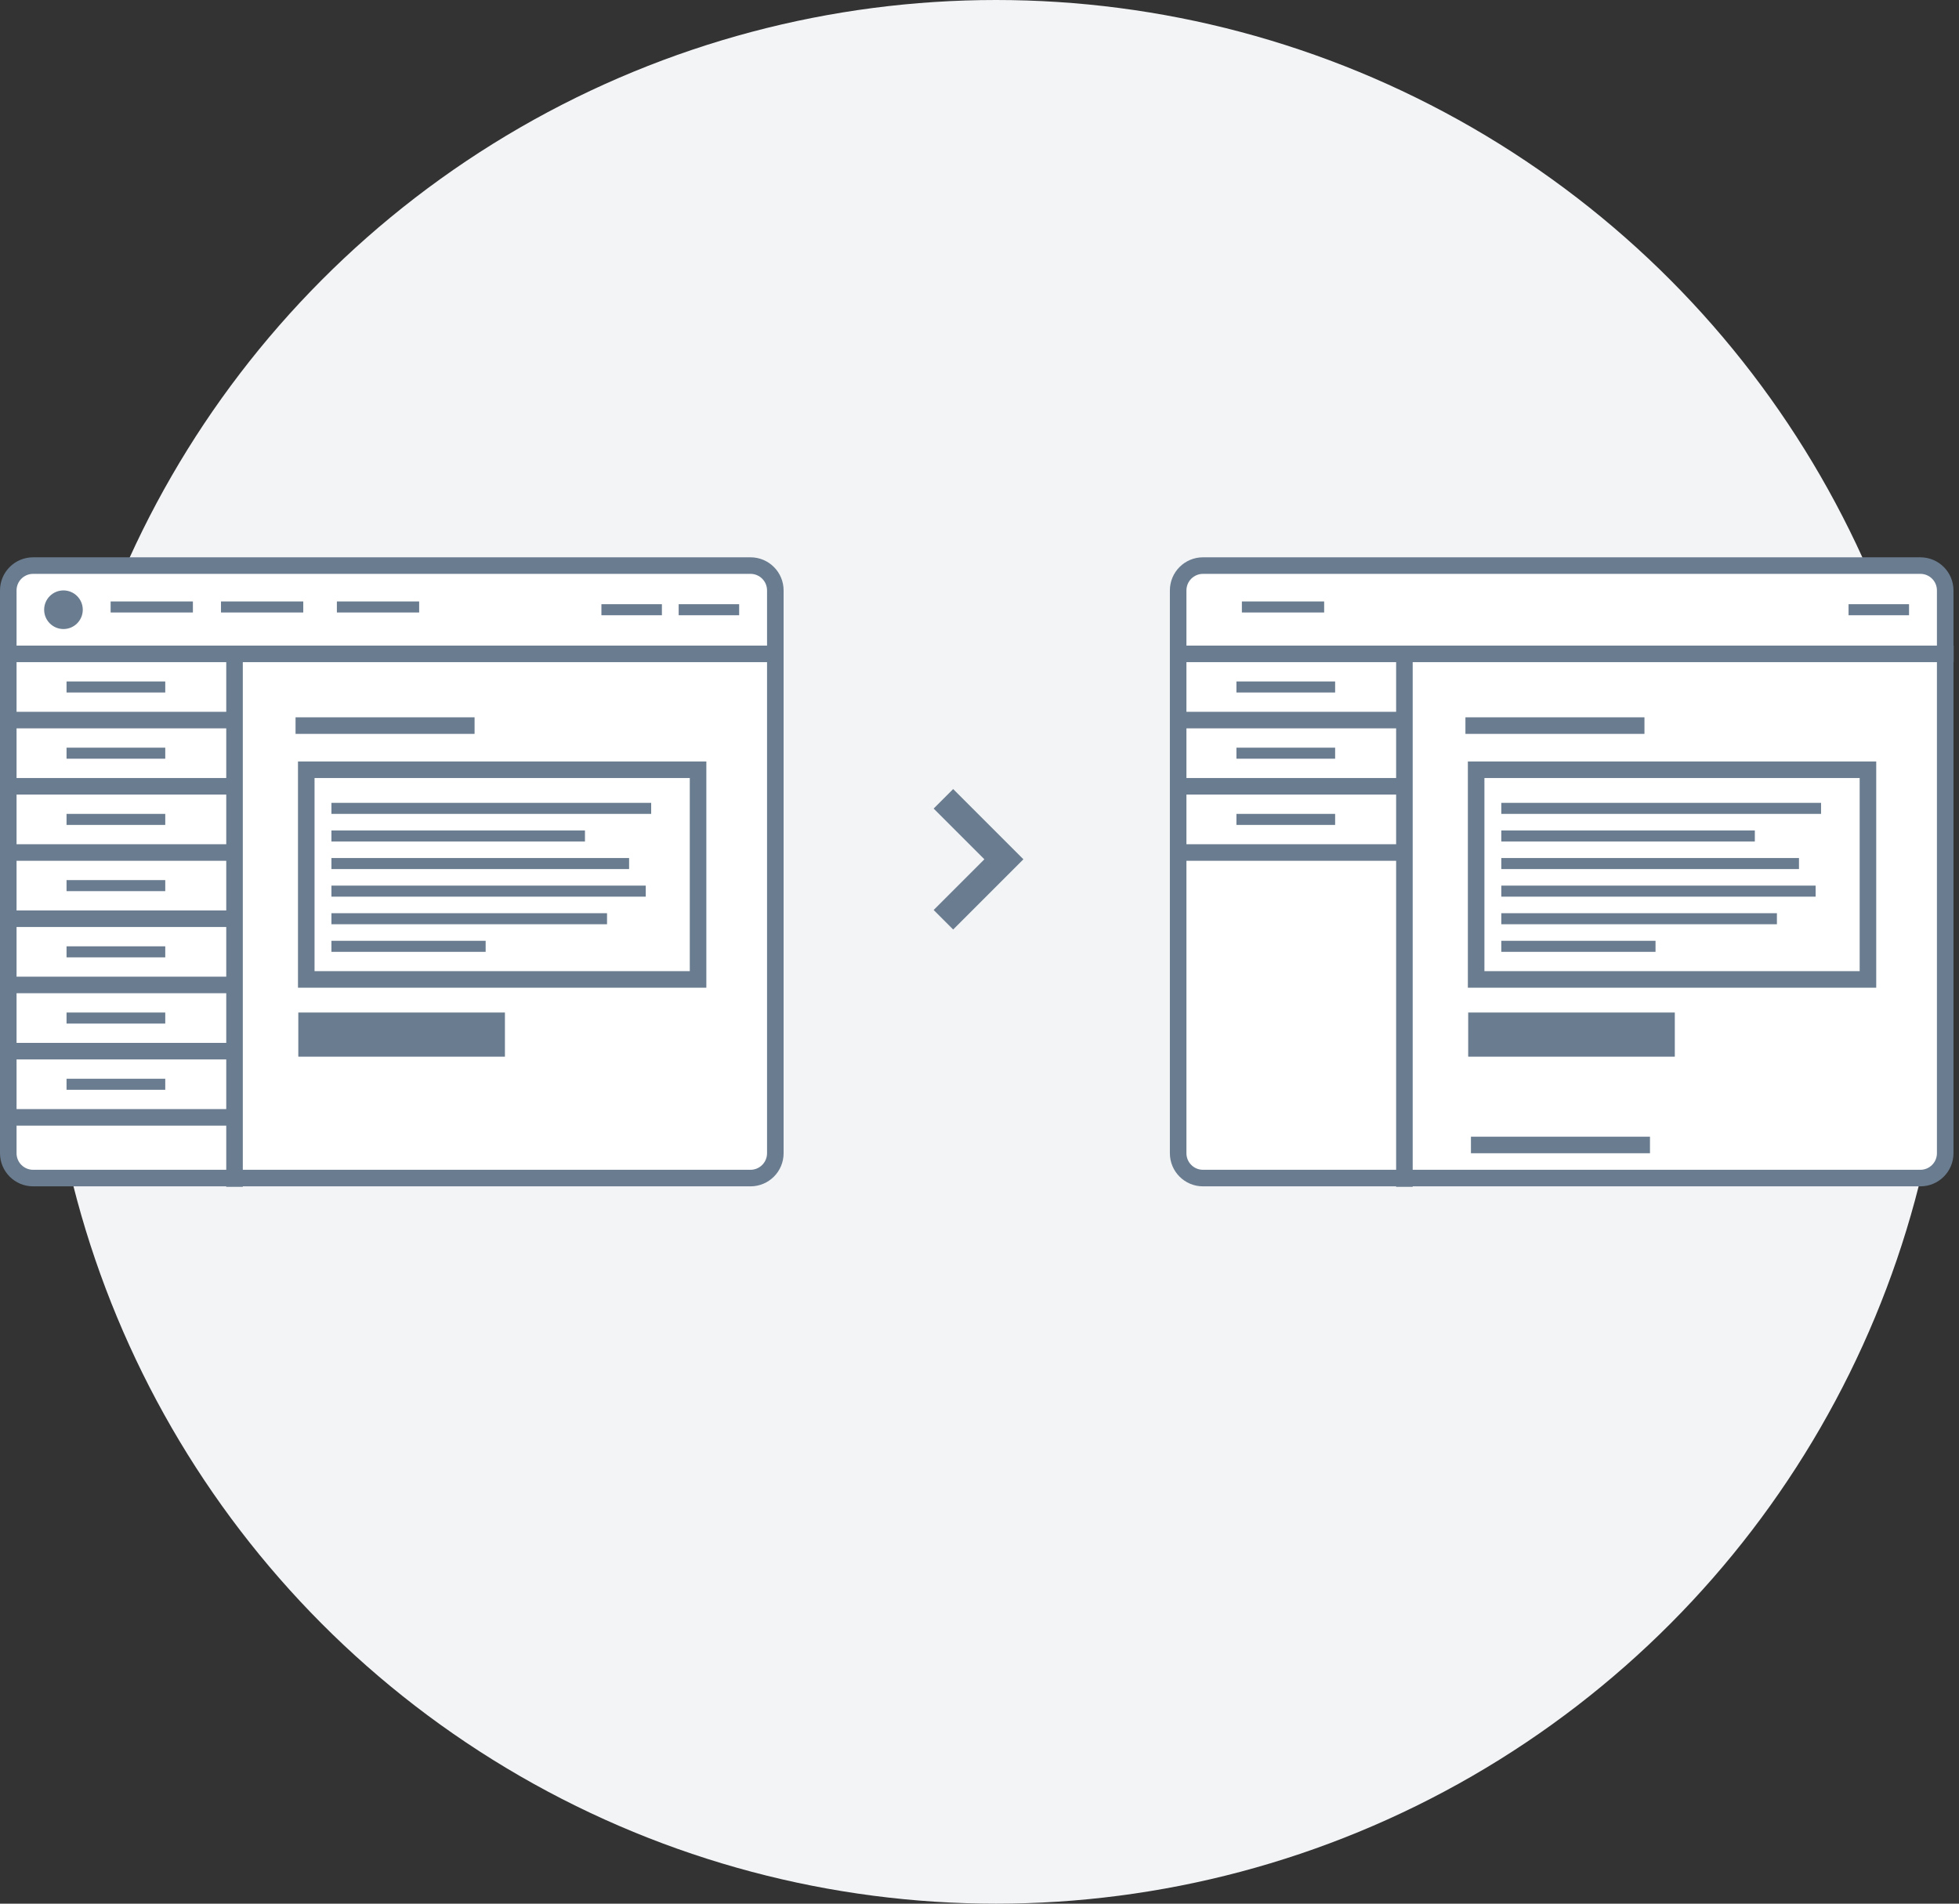 <?xml version="1.0" encoding="UTF-8" standalone="no"?>
<svg width="355px" height="345px" viewBox="0 0 355 345" version="1.1" xmlns="http://www.w3.org/2000/svg" xmlns:xlink="http://www.w3.org/1999/xlink">
    <rect x="0" y="0" width="355" height="345" fill="#333333" stroke="none"/>
    <!-- Generator: Sketch 49 (51002) - http://www.bohemiancoding.com/sketch -->
    <title>Group 10</title>
    <desc>Created with Sketch.</desc>
    <defs></defs>
    <g id="-" stroke="none" stroke-width="1" fill="none" fill-rule="evenodd">
        <g id="Plugin-Admin" transform="translate(-228, -684)">
            <g id="Group-10" transform="translate(228, 684)">
                <circle id="Oval-6-Copy-4" fill="#F2F4F6" cx="180.5" cy="172.5" r="172.5"></circle>
                <rect id="Rectangle-2" fill="#FFFFFF" x="2" y="103" width="138" height="110" rx="3"></rect>
                <rect id="Rectangle-2-Copy" fill="#FFFFFF" x="214" y="103" width="138" height="110" rx="3"></rect>
                <path d="M6,104 C4.343,104 3,105.343 3,107 L3,209 C3,210.657 4.343,212 6,212 L136,212 C137.657,212 139,210.657 139,209 L139,107 C139,105.343 137.657,104 136,104 L6,104 Z M6,101 L136,101 C139.314,101 142,103.686 142,107 L142,209 C142,212.314 139.314,215 136,215 L6,215 C2.686,215 0,212.314 0,209 L0,107 C0,103.686 2.686,101 6,101 Z" id="Rectangle-17" fill="#6A7C8F" fill-rule="nonzero"></path>
                <path d="M218,104 C216.343,104 215,105.343 215,107 L215,209 C215,210.657 216.343,212 218,212 L348,212 C349.657,212 351,210.657 351,209 L351,107 C351,105.343 349.657,104 348,104 L218,104 Z M218,101 L348,101 C351.314,101 354,103.686 354,107 L354,209 C354,212.314 351.314,215 348,215 L218,215 C214.686,215 212,212.314 212,209 L212,107 C212,103.686 214.686,101 218,101 Z" id="Rectangle-17-Copy" fill="#6A7C8F" fill-rule="nonzero"></path>
                <polygon id="Line" fill="#6A7C8F" fill-rule="nonzero" points="1 120 1 117 141 117 141 120"></polygon>
                <polygon id="Line-Copy-21" fill="#6A7C8F" fill-rule="nonzero" points="213 120 213 117 354.032 117 354.032 120"></polygon>
                <polygon id="Line-Copy" fill="#6A7C8F" fill-rule="nonzero" points="0.64 132 0.64 129 42.369 129 42.369 132"></polygon>
                <polygon id="Line-Copy-22" fill="#6A7C8F" fill-rule="nonzero" points="212.64 132 212.64 129 254.369 129 254.369 132"></polygon>
                <polygon id="Line-Copy-2" fill="#6A7C8F" fill-rule="nonzero" points="0.64 144 0.64 141 42.369 141 42.369 144"></polygon>
                <polygon id="Line-Copy-23" fill="#6A7C8F" fill-rule="nonzero" points="212.64 144 212.64 141 254.369 141 254.369 144"></polygon>
                <polygon id="Line-Copy-3" fill="#6A7C8F" fill-rule="nonzero" points="0.64 156 0.64 153 42.369 153 42.369 156"></polygon>
                <polygon id="Line-Copy-24" fill="#6A7C8F" fill-rule="nonzero" points="212.64 156 212.64 153 254.369 153 254.369 156"></polygon>
                <polygon id="Line-Copy-4" fill="#6A7C8F" fill-rule="nonzero" points="0.64 168 0.64 165 42.369 165 42.369 168"></polygon>
                <polygon id="Line-Copy-5" fill="#6A7C8F" fill-rule="nonzero" points="0.64 180 0.64 177 42.369 177 42.369 180"></polygon>
                <polygon id="Line-Copy-6" fill="#6A7C8F" fill-rule="nonzero" points="0.64 192 0.64 189 42.369 189 42.369 192"></polygon>
                <polygon id="Line-Copy-7" fill="#6A7C8F" fill-rule="nonzero" points="0.64 204 0.64 201 42.369 201 42.369 204"></polygon>
                <polygon id="Line-Copy" fill="#6A7C8F" fill-rule="nonzero" points="12.058 125.5 12.058 123.5 29.946 123.5 29.946 125.5"></polygon>
                <polygon id="Line-Copy-29" fill="#6A7C8F" fill-rule="nonzero" points="224.058 125.5 224.058 123.5 241.946 123.5 241.946 125.5"></polygon>
                <polygon id="Line-Copy-14" fill="#6A7C8F" fill-rule="nonzero" points="60.058 147.5 60.058 145.5 118.002 145.5 118.002 147.5"></polygon>
                <polygon id="Line-Copy-30" fill="#6A7C8F" fill-rule="nonzero" points="272.058 147.5 272.058 145.5 330.002 145.5 330.002 147.5"></polygon>
                <polygon id="Line-Copy-15" fill="#6A7C8F" fill-rule="nonzero" points="60.058 152.5 60.058 150.5 106.003 150.5 106.003 152.5"></polygon>
                <polygon id="Line-Copy-31" fill="#6A7C8F" fill-rule="nonzero" points="272.058 152.5 272.058 150.5 318.003 150.5 318.003 152.5"></polygon>
                <polygon id="Line-Copy-16" fill="#6A7C8F" fill-rule="nonzero" points="60.058 157.5 60.058 155.5 114.002 155.5 114.002 157.5"></polygon>
                <polygon id="Line-Copy-32" fill="#6A7C8F" fill-rule="nonzero" points="272.058 157.5 272.058 155.5 326.002 155.5 326.002 157.5"></polygon>
                <polygon id="Line-Copy-17" fill="#6A7C8F" fill-rule="nonzero" points="60.058 162.5 60.058 160.5 117.02 160.5 117.02 162.5"></polygon>
                <polygon id="Line-Copy-33" fill="#6A7C8F" fill-rule="nonzero" points="272.058 162.5 272.058 160.5 329.02 160.5 329.02 162.5"></polygon>
                <polygon id="Line-Copy-18" fill="#6A7C8F" fill-rule="nonzero" points="60.058 167.5 60.058 165.5 110.003 165.5 110.003 167.5"></polygon>
                <polygon id="Line-Copy-34" fill="#6A7C8F" fill-rule="nonzero" points="272.058 167.5 272.058 165.5 322.003 165.5 322.003 167.5"></polygon>
                <polygon id="Line-Copy-19" fill="#6A7C8F" fill-rule="nonzero" points="60.058 172.5 60.058 170.5 88.005 170.5 88.005 172.5"></polygon>
                <polygon id="Line-Copy-35" fill="#6A7C8F" fill-rule="nonzero" points="272.058 172.5 272.058 170.5 300.005 170.5 300.005 172.5"></polygon>
                <polygon id="Line-Copy-13" fill="#6A7C8F" fill-rule="nonzero" points="53.558 133 53.558 130 86 130 86 133"></polygon>
                <polygon id="Line-Copy-26" fill="#6A7C8F" fill-rule="nonzero" points="266.558 209 266.558 206 299 206 299 209"></polygon>
                <polygon id="Line-Copy-36" fill="#6A7C8F" fill-rule="nonzero" points="265.558 133 265.558 130 298 130 298 133"></polygon>
                <polygon id="Line-Copy-20" fill="#6A7C8F" fill-rule="nonzero" points="54.058 191.5 54.058 183.5 91.5 183.5 91.5 191.5"></polygon>
                <polygon id="Line-Copy-37" fill="#6A7C8F" fill-rule="nonzero" points="266.058 191.5 266.058 183.5 303.5 183.5 303.5 191.5"></polygon>
                <polygon id="Line-Copy-8" fill="#6A7C8F" fill-rule="nonzero" points="20.047 111 20.047 109 34.956 109 34.956 111"></polygon>
                <polygon id="Line-Copy-38" fill="#6A7C8F" fill-rule="nonzero" points="225.047 111 225.047 109 239.956 109 239.956 111"></polygon>
                <polygon id="Line-Copy-9" fill="#6A7C8F" fill-rule="nonzero" points="40.047 111 40.047 109 54.956 109 54.956 111"></polygon>
                <polygon id="Line-Copy-10" fill="#6A7C8F" fill-rule="nonzero" points="61.047 111 61.047 109 75.956 109 75.956 111"></polygon>
                <polygon id="Line-Copy-11" fill="#6A7C8F" fill-rule="nonzero" points="122.986 111.5 122.986 109.5 133.946 109.5 133.946 111.5"></polygon>
                <polygon id="Line-Copy-41" fill="#6A7C8F" fill-rule="nonzero" points="334.986 111.5 334.986 109.5 345.946 109.5 345.946 111.5"></polygon>
                <polygon id="Line-Copy-12" fill="#6A7C8F" fill-rule="nonzero" points="108.986 111.5 108.986 109.5 119.946 109.5 119.946 111.5"></polygon>
                <polygon id="Line-Copy-2" fill="#6A7C8F" fill-rule="nonzero" points="12.058 137.5 12.058 135.5 29.946 135.5 29.946 137.5"></polygon>
                <polygon id="Line-Copy-43" fill="#6A7C8F" fill-rule="nonzero" points="224.058 137.5 224.058 135.5 241.946 135.5 241.946 137.5"></polygon>
                <polygon id="Line-Copy-3" fill="#6A7C8F" fill-rule="nonzero" points="12.058 149.5 12.058 147.5 29.946 147.5 29.946 149.5"></polygon>
                <polygon id="Line-Copy-44" fill="#6A7C8F" fill-rule="nonzero" points="224.058 149.5 224.058 147.5 241.946 147.5 241.946 149.5"></polygon>
                <polygon id="Line-Copy-4" fill="#6A7C8F" fill-rule="nonzero" points="12.058 161.5 12.058 159.5 29.946 159.5 29.946 161.5"></polygon>
                <polygon id="Line-Copy-5" fill="#6A7C8F" fill-rule="nonzero" points="12.058 173.5 12.058 171.5 29.946 171.5 29.946 173.5"></polygon>
                <polygon id="Line-Copy-6" fill="#6A7C8F" fill-rule="nonzero" points="12.058 185.5 12.058 183.5 29.946 183.5 29.946 185.5"></polygon>
                <polygon id="Line-Copy-7" fill="#6A7C8F" fill-rule="nonzero" points="12.058 197.5 12.058 195.5 29.946 195.5 29.946 197.5"></polygon>
                <polygon id="Line-2" fill="#6A7C8F" fill-rule="nonzero" points="41 118 44 118 44 215.085 41 215.085"></polygon>
                <polygon id="Line-2-Copy" fill="#6A7C8F" fill-rule="nonzero" points="253 118 256 118 256 215.085 253 215.085"></polygon>
                <circle id="Oval-2" fill="#6A7C8F" cx="11.5" cy="110.5" r="3.5"></circle>
                <path d="M57,141 L57,176 L125,176 L125,141 L57,141 Z M54,138 L128,138 L128,179 L54,179 L54,138 Z" id="Rectangle-18" fill="#6A7C8F" fill-rule="nonzero"></path>
                <path d="M269,141 L269,176 L337,176 L337,141 L269,141 Z M266,138 L340,138 L340,179 L266,179 L266,138 Z" id="Rectangle-18-Copy" fill="#6A7C8F" fill-rule="nonzero"></path>
                <path d="M176.728,146.728 L181.728,146.728 L181.728,164.728 L163.728,164.728 L163.728,159.728 L176.728,159.728 L176.728,146.728 Z" id="Combined-Shape" fill="#6A7C8F" transform="translate(172.728, 155.728) rotate(-45) translate(-172.728, -155.728) "></path>
            </g>
        </g>
    </g>
</svg>